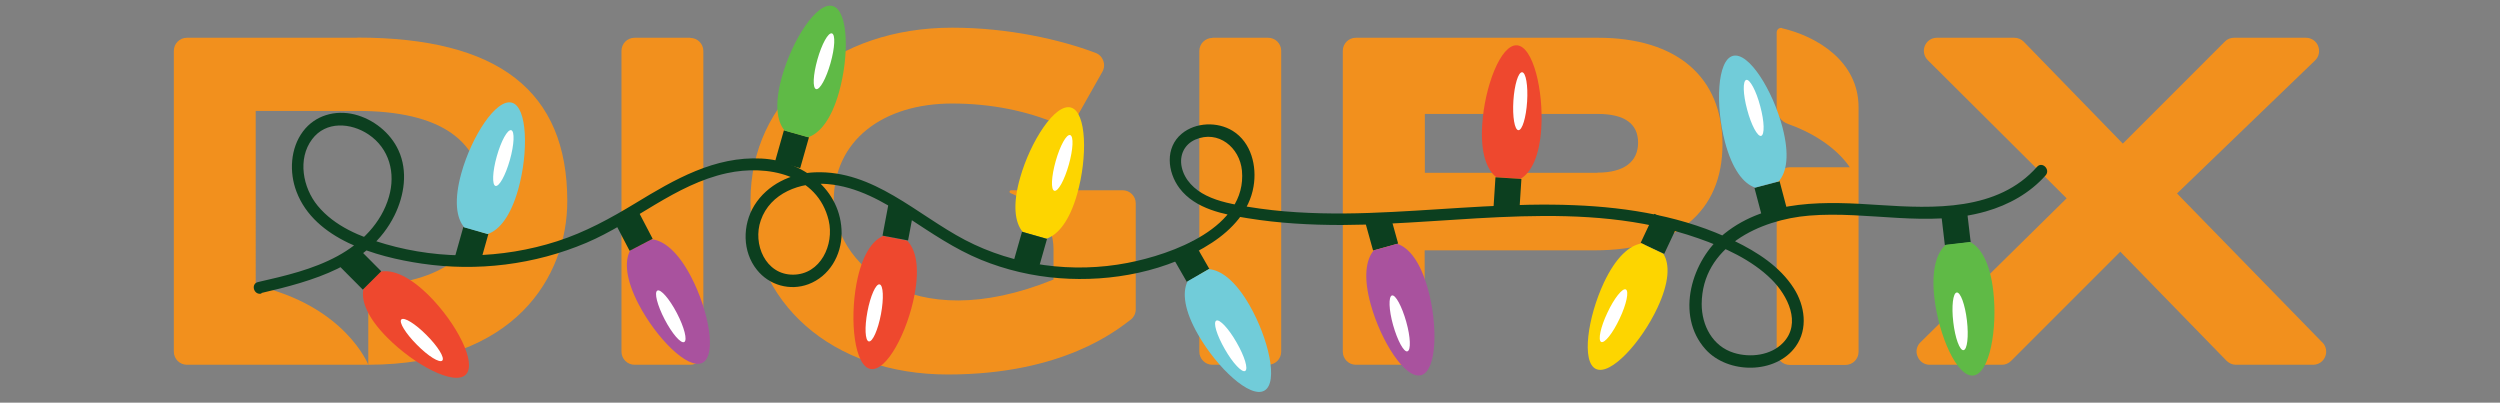 <?xml version="1.0" encoding="UTF-8"?>
<svg id="Camada_1" data-name="Camada 1" xmlns="http://www.w3.org/2000/svg" viewBox="0 0 149 24">
  <rect x="0" y="0" width="149" height="24" fill="#808080" stroke="none"/>
  <defs>
    <style>
      .cls-1 {
        fill: #0c3f1f;
      }

      .cls-2 {
        fill: #5fba46;
      }

      .cls-3 {
        fill: #a9529e;
      }

      .cls-4 {
        fill: #fff;
      }

      .cls-5 {
        fill: #ee482e;
      }

      .cls-6 {
        fill: #fdd500;
      }

      .cls-7 {
        fill: #71ccd9;
      }

      .cls-8 {
        fill: #f2901d;
      }
    </style>
  </defs>
  <g>
    <path class="cls-8" d="M95.24,2.25h-14.43c-.43,0-.78.35-.78.78v17.93c0,.43.35.78.78.78h3.32c.43,0,.78-.35.78-.78v-6.04h10.14c4.84,0,7.61-2.3,7.61-6.31s-2.71-6.36-7.42-6.36ZM95.19,10.3h-10.27v-3.51h10.3c1.6,0,2.41.58,2.41,1.71s-.82,1.79-2.43,1.79Z"/>
    <path class="cls-8" d="M138.42,20.42l-8.67-8.89,8.23-7.93c.23-.22.3-.56.18-.86-.12-.3-.41-.49-.73-.49h-4.28c-.21,0-.41.08-.55.23l-6.08,6.08-5.9-6.07c-.15-.15-.35-.24-.56-.24h-4.62c-.32,0-.6.19-.72.48-.12.29-.05.63.17.85l8.28,8.24-8.71,8.58c-.23.22-.3.56-.17.85.12.3.4.49.72.49h4.3c.21,0,.4-.08.55-.23l6.51-6.51,6.33,6.5c.15.15.35.24.56.24h4.6c.32,0,.6-.19.72-.48.12-.29.06-.62-.16-.85Z"/>
    <path class="cls-8" d="M41.14,2.25h-3.32c-.43,0-.78.35-.78.78v17.93c0,.43.35.78.78.78h3.32c.43,0,.78-.35.78-.78V3.04c0-.43-.35-.78-.78-.78Z"/>
    <path class="cls-8" d="M21.29,2.25h-10.15c-.43,0-.78.35-.78.78v17.93c0,.43.35.78.78.78h10.81s-1.37-3.51-6.71-4.72h0s0,0,0,0V6.61h6.04c4.98,0,7.51,1.77,7.51,5.27,0,3.15-2.49,5.01-6.84,5.13v4.73c8.75-.02,11.86-5.27,11.86-9.76,0-6.55-4.1-9.74-12.52-9.74Z"/>
    <path class="cls-8" d="M72.26,2.25h3.32c.43,0,.78.35.78.78v17.93c0,.43-.35.78-.78.78h-3.32c-.43,0-.78-.35-.78-.78V3.04c0-.43.35-.78.78-.78Z"/>
    <path class="cls-8" d="M66.89,11.34h-6.63c-.1,0-.13.14-.03.17,1.32.55,2.56,1.63,2.56,3.34v1.81c-8.59,3.49-13.1-1.08-13.1-4.68s2.92-5.81,7.06-5.81c2.29,0,4.45.43,6.36,1.25.38.16.82,0,1.02-.36.52-.93,1.04-1.85,1.57-2.78.24-.42.05-.96-.41-1.13-2.1-.79-5.19-1.5-8.54-1.5-6.94,0-12.02,4.24-12.02,10.32s4.87,10.35,11.76,10.35,10.1-2.67,10.89-3.26c.2-.15.31-.38.31-.62v-6.32c0-.43-.35-.78-.78-.78Z"/>
    <path class="cls-8" d="M106.21,1.67c-.16-.04-.32.09-.32.26v4.52c0,.43.28.8.68.94,1.35.47,2.84,1.35,3.68,2.58h-3.58c-.43,0-.78.35-.78.78v10.22c0,.43.35.78.78.78h3.32c.43,0,.78-.35.78-.78V6.39c0-2.75-2.5-4.23-4.57-4.71Z"/>
  </g>
  <g>
    <path class="cls-1" d="M15.59,17.46c3-.7,6.43-1.61,7.92-4.62.59-1.19.81-2.64.24-3.88-.48-1.05-1.5-1.86-2.62-2.14-1.15-.28-2.35.05-3.07,1.01-.76,1.01-.83,2.44-.39,3.59,1.08,2.86,4.74,3.89,7.46,4.29,3.31.49,6.73.07,9.82-1.24,2.87-1.22,5.28-3.48,8.38-4.15,2.39-.52,5.4.07,6.06,2.82.34,1.44-.48,3.22-2.12,3.23-1.65.01-2.42-1.83-1.93-3.23.56-1.64,2.37-2.31,3.98-2.17,1.77.15,3.33,1.05,4.79,2,1.41.92,2.79,1.87,4.35,2.51,1.49.61,3.08.98,4.68,1.1,3.09.24,6.48-.4,9.1-2.12,1.19-.78,2.23-1.9,2.47-3.34.21-1.21-.13-2.63-1.24-3.32-.91-.56-2.21-.52-3.04.17-1,.83-.86,2.28-.13,3.25.95,1.25,2.64,1.56,4.09,1.79,1.85.3,3.72.4,5.58.4,7.05-.03,14.4-1.61,21.24.79,1.55.54,3.19,1.28,4.37,2.45.96.95,1.81,2.62.69,3.78-.73.76-1.96.9-2.93.6-1.27-.39-1.92-1.63-1.92-2.91.02-3.42,3.46-5.03,6.41-5.27,3.51-.29,7.07.74,10.53-.25,1.36-.39,2.62-1.09,3.56-2.15.3-.34-.2-.85-.51-.51-2.34,2.65-6.17,2.49-9.39,2.28-3.13-.21-6.65-.38-9.25,1.71-1.94,1.56-2.95,4.85-1.12,6.89,1.33,1.48,4.19,1.5,5.38-.18.74-1.04.54-2.43-.12-3.46-.83-1.3-2.18-2.16-3.54-2.82-2.96-1.44-6.27-2-9.54-2.13-3.61-.15-7.21.22-10.81.4-1.91.1-3.82.14-5.73.02-.99-.06-1.97-.17-2.94-.33-.83-.14-1.7-.29-2.46-.67-.69-.34-1.29-.91-1.46-1.69-.15-.7.15-1.35.81-1.64,1.37-.59,2.65.47,2.78,1.85.31,3.4-4.18,4.99-6.82,5.5-3.26.63-6.75.17-9.69-1.37-2.88-1.51-5.45-4.16-8.93-4.03-1.43.05-2.85.73-3.62,1.97-.72,1.17-.72,2.76.15,3.84.73.92,1.97,1.27,3.07.86,1.25-.47,1.97-1.72,1.98-3.03,0-2.62-2.35-4.34-4.77-4.46-2.79-.15-5.2,1.25-7.5,2.65-1.5.91-3.01,1.74-4.69,2.28-1.65.53-3.37.81-5.1.84-1.73.03-3.46-.19-5.12-.67-1.49-.43-3.04-1.06-4.05-2.29-.88-1.07-1.21-2.79-.33-3.96.82-1.1,2.31-.99,3.36-.29,1.25.84,1.63,2.31,1.22,3.72-.45,1.57-1.66,2.77-3.06,3.53-1.47.8-3.12,1.18-4.74,1.55-.45.1-.26.79.19.69h0Z"/>
    <g>
      <path class="cls-5" d="M21.66,17.22c-.15.72.25,1.73,1.43,2.91,1.6,1.61,3.98,2.88,4.67,2.2.69-.69-.57-3.08-2.17-4.69-1.18-1.18-2.18-1.59-2.91-1.45"/>
      <rect class="cls-1" x="20.72" y="15.08" width="1.55" height="1.91" transform="translate(-5.05 19.82) rotate(-44.83)"/>
    </g>
    <path class="cls-4" d="M25.43,19.98c-.67-.68-1.35-1.1-1.51-.94-.16.16.26.84.93,1.51.67.68,1.35,1.1,1.51.94.16-.16-.26-.84-.93-1.51Z"/>
    <g>
      <rect class="cls-1" x="27.15" y="13.89" width="1.91" height="1.55" transform="translate(6.37 37.74) rotate(-74.28)"/>
      <g>
        <path class="cls-7" d="M29.06,13.95c.7-.23,1.38-1.07,1.83-2.68.61-2.18.55-4.89-.38-5.15-.94-.26-2.4,2.01-3.01,4.19-.45,1.61-.31,2.68.17,3.24"/>
        <path class="cls-4" d="M29.61,9.31c-.26.92-.29,1.71-.08,1.77.22.06.6-.63.86-1.55.26-.92.29-1.71.08-1.77-.22-.06-.6.63-.86,1.55Z"/>
      </g>
    </g>
    <g>
      <path class="cls-3" d="M37.56,14.92c-.35.65-.27,1.73.5,3.21,1.05,2.01,2.95,3.94,3.81,3.49.86-.45.37-3.11-.68-5.12-.77-1.48-1.61-2.16-2.34-2.24"/>
      <rect class="cls-1" x="36.99" y="12.79" width="1.55" height="1.91" transform="translate(-2.07 19.03) rotate(-27.56)"/>
    </g>
    <ellipse class="cls-4" cx="39.98" cy="18.86" rx=".41" ry="1.73" transform="translate(-4.19 20.63) rotate(-27.56)"/>
    <g>
      <rect class="cls-1" x="46.25" y="8.12" width="1.91" height="1.55" transform="translate(25.75 51.87) rotate(-74.14)"/>
      <g>
        <path class="cls-2" d="M48.16,8.18c.7-.23,1.39-1.07,1.84-2.67.62-2.18.57-4.88-.37-5.15-.94-.27-2.4,2-3.02,4.19-.46,1.6-.32,2.68.16,3.24"/>
        <path class="cls-4" d="M48.72,3.54c-.26.92-.3,1.71-.08,1.77.22.06.6-.63.86-1.55.26-.92.3-1.71.08-1.77-.22-.06-.6.63-.86,1.55Z"/>
      </g>
    </g>
    <g>
      <path class="cls-5" d="M52.64,14.06c-.68.29-1.28,1.19-1.59,2.83-.42,2.23-.12,4.92.83,5.1.96.18,2.21-2.21,2.63-4.44.31-1.64.07-2.7-.45-3.21"/>
      <rect class="cls-1" x="52.58" y="12.48" width="1.91" height="1.55" transform="translate(30.59 63.4) rotate(-79.32)"/>
      <ellipse class="cls-4" cx="52.1" cy="18.65" rx="1.73" ry=".41" transform="translate(24.12 66.39) rotate(-79.32)"/>
    </g>
    <g>
      <path class="cls-6" d="M62.36,14.23c.7-.23,1.39-1.07,1.84-2.67.62-2.18.57-4.88-.37-5.15-.94-.27-2.41,2-3.03,4.18-.46,1.6-.32,2.68.16,3.24"/>
      <rect class="cls-1" x="60.45" y="14.17" width="1.91" height="1.55" transform="translate(30.21 69.91) rotate(-74.11)"/>
    </g>
    <path class="cls-4" d="M62.92,9.6c-.26.92-.3,1.71-.08,1.77.22.06.6-.63.86-1.55.26-.92.3-1.71.08-1.77s-.6.63-.86,1.55Z"/>
    <g>
      <rect class="cls-1" x="70.15" y="14.63" width="1.55" height="1.91" transform="translate(1.66 37.38) rotate(-29.86)"/>
      <g>
        <path class="cls-7" d="M70.78,16.77c-.33.66-.2,1.74.63,3.18,1.13,1.97,3.1,3.82,3.95,3.33.85-.49.24-3.12-.89-5.09-.83-1.45-1.7-2.1-2.43-2.15"/>
        <path class="cls-4" d="M73.7,20.41c-.47-.83-1.02-1.41-1.21-1.3-.2.11.03.87.51,1.7.47.83,1.02,1.41,1.21,1.3.2-.11-.03-.87-.51-1.7Z"/>
      </g>
    </g>
    <g>
      <rect class="cls-1" x="81.55" y="12.85" width="1.55" height="1.91" transform="translate(-.69 22.53) rotate(-15.52)"/>
      <g>
        <path class="cls-3" d="M81.88,14.92c-.48.56-.63,1.63-.18,3.24.61,2.19,2.06,4.46,3,4.2.94-.26,1.01-2.96.4-5.15-.45-1.61-1.12-2.45-1.83-2.68"/>
        <path class="cls-4" d="M83.81,19.17c-.26-.92-.64-1.62-.85-1.56s-.19.85.07,1.77c.26.92.64,1.62.85,1.56.22-.06.19-.85-.07-1.77Z"/>
      </g>
    </g>
    <g>
      <path class="cls-5" d="M90.62,10.66c.64-.37,1.13-1.34,1.24-3,.14-2.26-.48-4.89-1.45-4.96-.97-.06-1.93,2.47-2.07,4.73-.11,1.66.26,2.68.84,3.13"/>
      <rect class="cls-1" x="88.88" y="10.79" width="1.91" height="1.55" transform="translate(72.55 100.48) rotate(-86.33)"/>
      <ellipse class="cls-4" cx="90.6" cy="6.04" rx="1.73" ry=".41" transform="translate(78.78 96.06) rotate(-86.33)"/>
    </g>
    <g>
      <rect class="cls-1" x="97.95" y="13.17" width="1.91" height="1.55" transform="translate(44.22 97.53) rotate(-64.84)"/>
      <g>
        <path class="cls-6" d="M97.84,14.51c-.73.11-1.54.83-2.25,2.34-.96,2.05-1.35,4.73-.47,5.14.88.41,2.7-1.59,3.66-3.64.71-1.51.75-2.59.36-3.22"/>
        <path class="cls-4" d="M96.53,18.99c.41-.86.57-1.64.37-1.74-.2-.1-.7.53-1.1,1.39-.41.86-.57,1.64-.37,1.74.2.1.7-.53,1.1-1.39Z"/>
      </g>
    </g>
    <g>
      <rect class="cls-1" x="115.8" y="12.61" width="1.55" height="1.91" transform="translate(-.79 13.64) rotate(-6.67)"/>
      <g>
        <path class="cls-2" d="M115.97,14.59c-.56.48-.87,1.52-.68,3.17.26,2.25,1.35,4.73,2.32,4.62.97-.11,1.45-2.77,1.19-5.03-.19-1.66-.73-2.6-1.39-2.93"/>
        <ellipse class="cls-4" cx="116.82" cy="19.14" rx=".41" ry="1.73" transform="translate(-1.43 13.71) rotate(-6.67)"/>
      </g>
    </g>
    <g>
      <rect class="cls-1" x="104.78" y="10.97" width="1.55" height="1.91" transform="translate(.46 27.36) rotate(-14.8)"/>
      <g>
        <path class="cls-7" d="M106.01,10.81c.49-.55.65-1.62.22-3.24-.58-2.19-2-4.49-2.95-4.24-.94.25-1.05,2.95-.47,5.14.43,1.61,1.09,2.47,1.79,2.71"/>
        <path class="cls-4" d="M104.13,6.53c.24.92.62,1.62.83,1.57.22-.06.2-.85-.05-1.77-.24-.92-.62-1.62-.83-1.57-.22.06-.2.85.05,1.77Z"/>
      </g>
    </g>
  </g>
</svg>